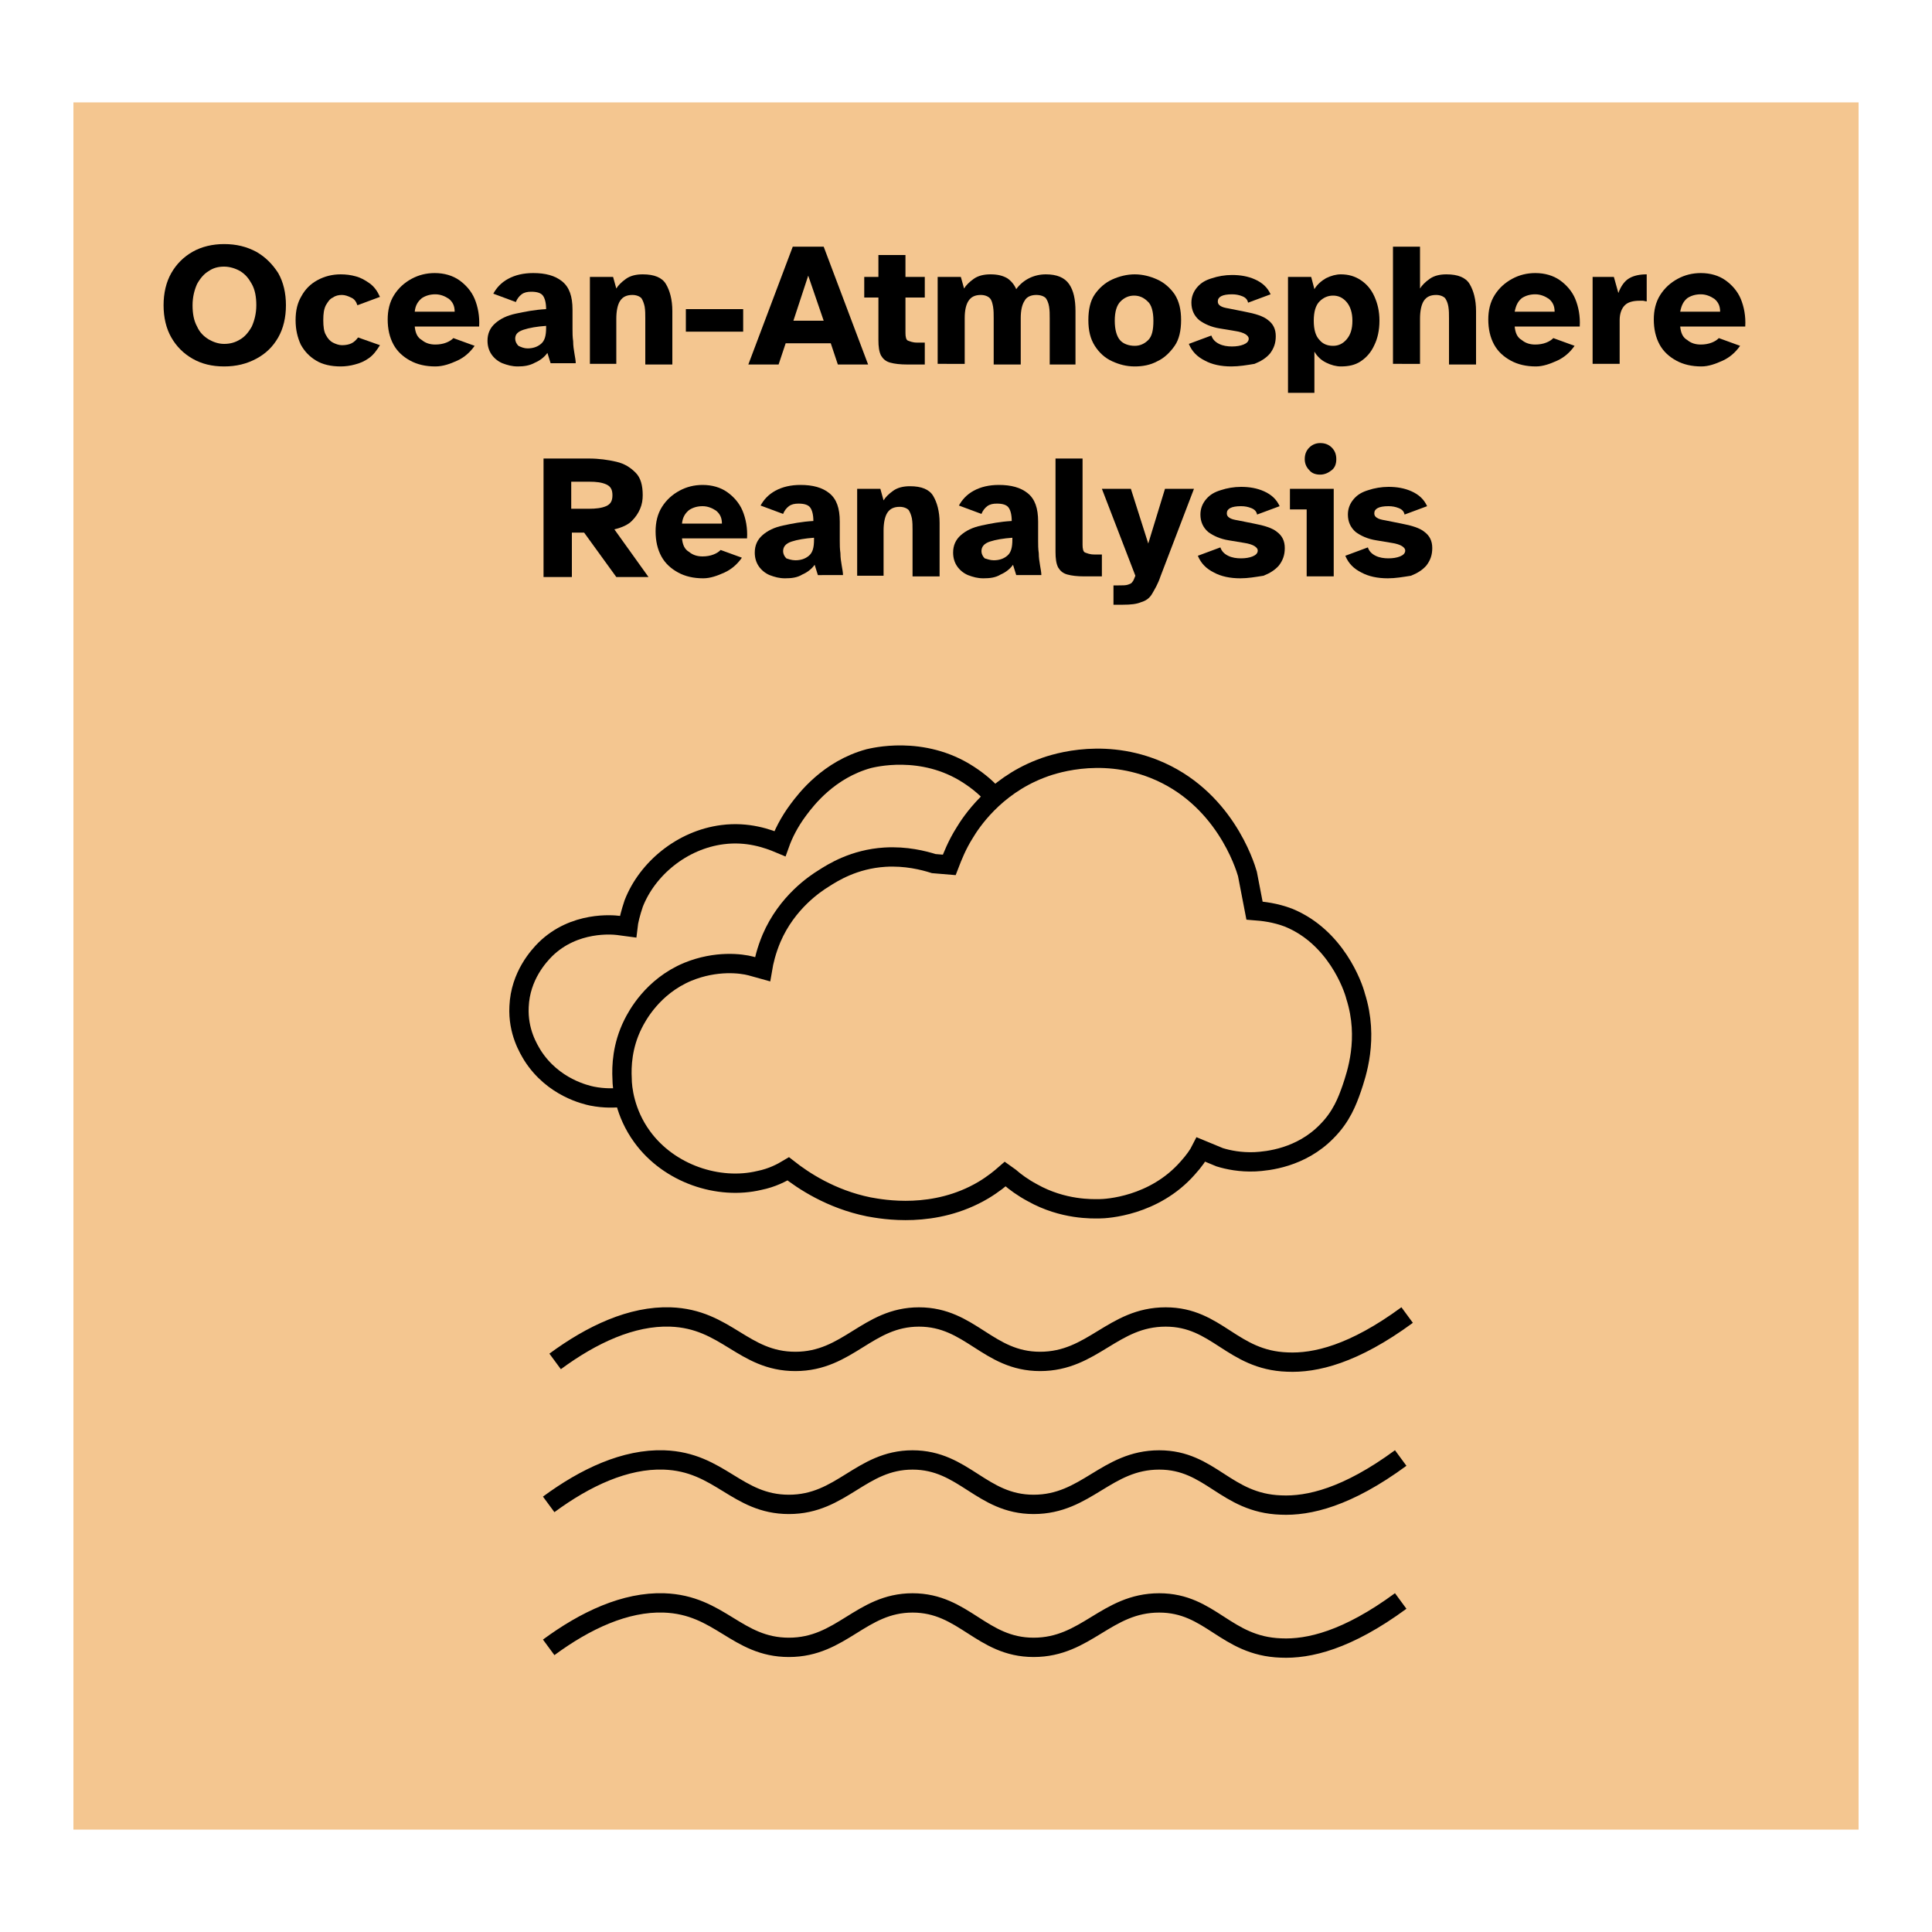 <?xml version="1.0" encoding="utf-8"?>
<!-- Generator: Adobe Illustrator 22.0.1, SVG Export Plug-In . SVG Version: 6.00 Build 0)  -->
<svg version="1.1" id="Layer_1" xmlns="http://www.w3.org/2000/svg" xmlns:xlink="http://www.w3.org/1999/xlink" x="0px" y="0px"
	 viewBox="0 0 300 300" style="enable-background:new 0 0 300 300;" xml:space="preserve">
<style type="text/css">
	.st0{fill:#F4C690;}
	.st1{enable-background:new    ;}
	.st2{fill:none;stroke:#000000;stroke-width:3;stroke-miterlimit:10;}
</style>
<rect x="11.4" y="15.9" class="st0" width="277.2" height="268.2"/>
<g>
	<g class="st1">
		<path d="M34.8,56.9c-1.9,0-3.5-0.4-4.9-1.2c-1.4-0.8-2.5-1.9-3.3-3.3s-1.2-3.1-1.2-5c0-1.9,0.4-3.6,1.2-5s1.9-2.5,3.3-3.3
			c1.4-0.8,3.1-1.2,4.9-1.2c1.9,0,3.5,0.4,5,1.2c1.4,0.8,2.5,1.9,3.4,3.3c0.8,1.4,1.2,3.1,1.2,5c0,1.9-0.4,3.6-1.2,5
			c-0.8,1.4-1.9,2.5-3.4,3.3C38.3,56.5,36.7,56.9,34.8,56.9z M34.8,53.4c0.9,0,1.7-0.2,2.5-0.7c0.7-0.4,1.3-1.1,1.8-2
			c0.4-0.9,0.7-2,0.7-3.3c0-1.3-0.2-2.4-0.7-3.3s-1-1.5-1.8-2c-0.7-0.4-1.6-0.7-2.5-0.7c-0.9,0-1.7,0.2-2.4,0.7
			c-0.7,0.4-1.3,1.1-1.8,2c-0.4,0.9-0.7,2-0.7,3.3c0,1.3,0.2,2.4,0.7,3.3c0.4,0.9,1,1.5,1.8,2C33.1,53.1,33.9,53.4,34.8,53.4z"/>
		<path d="M52.9,56.9c-1.5,0-2.8-0.3-3.8-0.9c-1-0.6-1.8-1.4-2.4-2.5c-0.5-1.1-0.8-2.3-0.8-3.8s0.3-2.7,0.9-3.7
			c0.6-1.1,1.4-1.9,2.5-2.5c1.1-0.6,2.3-0.9,3.6-0.9c0.8,0,1.6,0.1,2.3,0.3c0.8,0.2,1.5,0.6,2.2,1.1c0.7,0.5,1.2,1.2,1.6,2.1
			l-3.5,1.3c-0.2-0.6-0.5-1-1-1.2c-0.4-0.2-0.9-0.4-1.4-0.4c-0.5,0-1,0.1-1.4,0.4c-0.5,0.2-0.8,0.7-1.1,1.2
			c-0.3,0.6-0.4,1.3-0.4,2.3c0,1,0.1,1.8,0.4,2.3c0.3,0.6,0.7,1,1.1,1.2c0.4,0.2,0.9,0.4,1.4,0.4c0.6,0,1.1-0.1,1.5-0.3
			c0.4-0.2,0.7-0.5,1-0.9l3.4,1.2c-0.5,0.8-1,1.5-1.7,2c-0.7,0.5-1.4,0.8-2.2,1C54.4,56.8,53.6,56.9,52.9,56.9z"/>
		<path d="M67.6,56.9c-1.5,0-2.8-0.3-3.9-0.9c-1.1-0.6-2-1.4-2.6-2.5c-0.6-1.1-0.9-2.4-0.9-3.9c0-1.4,0.3-2.7,1-3.8
			c0.7-1.1,1.6-1.9,2.7-2.5c1.1-0.6,2.3-0.9,3.6-0.9c1.5,0,2.8,0.4,3.8,1.1s1.9,1.7,2.4,2.9c0.5,1.2,0.8,2.7,0.7,4.3H64.4
			c0.1,1,0.4,1.7,1.1,2.1c0.6,0.5,1.3,0.7,2.1,0.7c0.6,0,1.2-0.1,1.7-0.3s0.8-0.4,1.1-0.7l3.3,1.2c-0.7,1-1.6,1.8-2.7,2.3
			S68.8,56.9,67.6,56.9z M64.4,48.4h6.2c0-0.9-0.3-1.5-0.9-2c-0.6-0.4-1.3-0.7-2.1-0.7c-0.8,0-1.5,0.2-2.1,0.6
			C64.9,46.8,64.5,47.4,64.4,48.4z"/>
		<path d="M80.4,56.9c-0.9,0-1.6-0.2-2.4-0.5c-0.7-0.3-1.3-0.8-1.7-1.4c-0.4-0.6-0.6-1.3-0.6-2.1c0-1.1,0.4-2,1.2-2.7
			c0.8-0.7,1.8-1.2,3.2-1.5s2.9-0.6,4.7-0.7c0-1-0.2-1.7-0.5-2.1s-0.9-0.6-1.8-0.6c-0.6,0-1.1,0.1-1.5,0.4c-0.4,0.3-0.7,0.7-0.9,1.2
			l-3.5-1.3c0.5-0.9,1.2-1.7,2.3-2.3s2.4-0.9,3.9-0.9c1.9,0,3.4,0.4,4.5,1.3s1.6,2.3,1.6,4.4v3c0,0.6,0,1.2,0.1,1.9
			c0,0.7,0.1,1.3,0.2,1.9c0.1,0.6,0.2,1.1,0.2,1.5h-3.9l-0.5-1.6c-0.5,0.7-1.2,1.2-1.9,1.5C82.2,56.8,81.3,56.9,80.4,56.9z
			 M81.9,54.1c0.8,0,1.5-0.2,2.1-0.7s0.8-1.3,0.8-2.5v-0.3c-1.4,0.1-2.6,0.3-3.5,0.6S80,51.9,80,52.6c0,0.4,0.2,0.8,0.5,1.1
			C80.9,53.9,81.4,54.1,81.9,54.1z"/>
		<path d="M91.6,56.6V43h3.6l0.5,1.8c0.3-0.5,0.8-1,1.5-1.5c0.7-0.5,1.6-0.7,2.6-0.7c1.8,0,3,0.5,3.6,1.5c0.6,1,1,2.4,1,4.2v8.3
			h-4.2v-7.2c0-0.6,0-1.2-0.1-1.8c-0.1-0.5-0.3-1-0.5-1.3c-0.3-0.3-0.8-0.5-1.4-0.5c-0.9,0-1.5,0.3-1.9,0.9
			c-0.4,0.6-0.6,1.6-0.6,2.8v7H91.6z"/>
		<path d="M106.5,51.5V48h8.9v3.5H106.5z"/>
		<path d="M116.2,56.6l6.9-18.3h4.8l6.9,18.3h-4.7l-1.1-3.3h-7l-1.1,3.3H116.2z M123.2,49.8h4.7l-2.4-7L123.2,49.8z"/>
		<path d="M140.9,56.6c-1.1,0-2-0.1-2.7-0.3c-0.7-0.2-1.1-0.6-1.4-1.1c-0.3-0.6-0.4-1.4-0.4-2.4v-6.6h-2.2V43h2.2v-3.4h4.2V43h3v3.2
			h-3v5.5c0,0.6,0.1,1.1,0.4,1.2s0.7,0.3,1.4,0.3h1.2v3.4H140.9z"/>
		<path d="M145.6,56.6V43h3.6l0.5,1.8c0.3-0.5,0.8-1,1.5-1.5c0.7-0.5,1.6-0.7,2.6-0.7c1.1,0,1.9,0.2,2.6,0.6c0.6,0.4,1.1,1,1.4,1.7
			c0.5-0.7,1.2-1.3,2-1.7c0.8-0.4,1.7-0.6,2.6-0.6c1.7,0,2.9,0.5,3.6,1.5c0.7,1,1,2.4,1,4.2v8.3H163v-7.2c0-0.6,0-1.2-0.1-1.8
			s-0.3-1-0.5-1.3c-0.3-0.3-0.8-0.5-1.5-0.5c-0.8,0-1.5,0.3-1.8,0.9c-0.4,0.6-0.6,1.5-0.6,2.7v7.2h-4.2v-7.2c0-0.6,0-1.2-0.1-1.8
			c-0.1-0.5-0.2-1-0.5-1.3c-0.3-0.3-0.8-0.5-1.4-0.5c-0.9,0-1.5,0.3-1.9,0.9c-0.4,0.6-0.6,1.5-0.6,2.7v7.1H145.6z"/>
		<path d="M176.2,56.9c-1.3,0-2.4-0.3-3.5-0.8c-1.1-0.5-2-1.3-2.7-2.4s-1-2.4-1-4c0-1.6,0.3-3,1-4c0.7-1,1.6-1.8,2.7-2.3
			c1.1-0.5,2.3-0.8,3.5-0.8c1.2,0,2.4,0.3,3.5,0.8c1.1,0.5,2,1.3,2.7,2.3c0.7,1.1,1,2.4,1,4c0,1.6-0.3,3-1,4s-1.6,1.9-2.7,2.4
			C178.6,56.7,177.4,56.9,176.2,56.9z M176.2,53.7c0.8,0,1.5-0.3,2.1-0.9c0.6-0.6,0.8-1.6,0.8-3c0-1.4-0.3-2.5-0.9-3
			c-0.6-0.6-1.3-0.9-2.1-0.9c-0.8,0-1.5,0.3-2.1,0.9s-0.9,1.6-0.9,3c0,1.4,0.3,2.4,0.8,3S175.3,53.7,176.2,53.7z"/>
		<path d="M191.2,56.9c-1.6,0-3-0.3-4.1-0.9c-1.2-0.6-2-1.4-2.5-2.6l3.5-1.3c0.2,0.6,0.6,1,1.2,1.3s1.3,0.4,2,0.4
			c0.7,0,1.3-0.1,1.8-0.3s0.8-0.5,0.8-0.9c0-0.3-0.2-0.5-0.5-0.7s-0.9-0.4-1.6-0.5l-2.4-0.4c-1.3-0.2-2.4-0.7-3.2-1.3
			c-0.8-0.7-1.2-1.6-1.2-2.7c0-0.9,0.3-1.7,0.9-2.4s1.3-1.1,2.3-1.4c0.9-0.3,2-0.5,3.1-0.5c1.3,0,2.5,0.2,3.6,0.7
			c1.1,0.5,1.9,1.2,2.4,2.3l-3.5,1.3c-0.1-0.5-0.4-0.8-0.9-1c-0.5-0.2-1-0.3-1.6-0.3c-1.5,0-2.2,0.4-2.2,1.1c0,0.3,0.1,0.5,0.4,0.7
			c0.3,0.2,0.7,0.3,1.3,0.4l2.5,0.5c1.6,0.3,2.9,0.7,3.6,1.3c0.8,0.6,1.2,1.4,1.2,2.5c0,1.1-0.3,1.9-0.9,2.7
			c-0.6,0.7-1.4,1.2-2.4,1.6C193.6,56.7,192.4,56.9,191.2,56.9z"/>
		<path d="M200,61V43h3.6l0.5,1.9c0.4-0.7,1.1-1.3,1.8-1.7c0.8-0.4,1.6-0.6,2.3-0.6c1.2,0,2.2,0.3,3.1,0.9c0.9,0.6,1.6,1.4,2.1,2.5
			c0.5,1.1,0.8,2.3,0.8,3.8s-0.3,2.8-0.8,3.8c-0.5,1.1-1.2,1.9-2.1,2.5c-0.9,0.6-1.9,0.8-3.1,0.8c-0.7,0-1.5-0.2-2.3-0.6
			c-0.8-0.4-1.4-1-1.8-1.7V61H200z M207,53.7c0.8,0,1.5-0.3,2.1-1c0.6-0.7,0.9-1.6,0.9-2.9c0-1.2-0.3-2.2-0.9-2.9
			c-0.6-0.7-1.3-1-2.1-1c-0.8,0-1.5,0.3-2.1,0.9c-0.6,0.6-0.9,1.6-0.9,3c0,1.4,0.3,2.4,0.9,3C205.4,53.4,206.1,53.7,207,53.7z"/>
		<path d="M216.3,56.6V38.3h4.2v6.5c0.3-0.5,0.8-1,1.5-1.5c0.7-0.5,1.6-0.7,2.6-0.7c1.8,0,3,0.5,3.6,1.5c0.6,1,1,2.4,1,4.2v8.3h-4.2
			v-7.2c0-0.6,0-1.2-0.1-1.8s-0.3-1-0.5-1.3c-0.3-0.3-0.8-0.5-1.4-0.5c-0.9,0-1.5,0.3-1.9,0.9c-0.4,0.6-0.6,1.6-0.6,2.8v7H216.3z"/>
		<path d="M238.5,56.9c-1.5,0-2.8-0.3-3.9-0.9s-2-1.4-2.6-2.5c-0.6-1.1-0.9-2.4-0.9-3.9c0-1.4,0.3-2.7,1-3.8
			c0.7-1.1,1.6-1.9,2.7-2.5c1.1-0.6,2.3-0.9,3.6-0.9c1.5,0,2.8,0.4,3.8,1.1s1.9,1.7,2.4,2.9c0.5,1.2,0.8,2.7,0.7,4.3h-10.1
			c0.1,1,0.4,1.7,1.1,2.1c0.6,0.5,1.3,0.7,2.1,0.7c0.6,0,1.2-0.1,1.7-0.3c0.5-0.2,0.8-0.4,1.1-0.7l3.3,1.2c-0.7,1-1.6,1.8-2.7,2.3
			S239.6,56.9,238.5,56.9z M235.2,48.4h6.2c0-0.9-0.3-1.5-0.9-2c-0.6-0.4-1.3-0.7-2.1-0.7c-0.8,0-1.5,0.2-2.1,0.6
			C235.7,46.8,235.4,47.4,235.2,48.4z"/>
		<path d="M247.3,56.6V43h3.3l0.7,2.5c0.4-1.1,1-1.9,1.7-2.3c0.7-0.4,1.6-0.6,2.7-0.6v4.2c-0.2,0-0.4-0.1-0.6-0.1
			c-0.2,0-0.3,0-0.5,0c-1,0-1.8,0.2-2.3,0.7c-0.5,0.5-0.8,1.3-0.8,2.3v6.8H247.3z"/>
		<path d="M264.2,56.9c-1.5,0-2.8-0.3-3.9-0.9s-2-1.4-2.6-2.5c-0.6-1.1-0.9-2.4-0.9-3.9c0-1.4,0.3-2.7,1-3.8
			c0.7-1.1,1.6-1.9,2.7-2.5c1.1-0.6,2.3-0.9,3.6-0.9c1.5,0,2.8,0.4,3.8,1.1s1.9,1.7,2.4,2.9c0.5,1.2,0.8,2.7,0.7,4.3h-10.1
			c0.1,1,0.4,1.7,1.1,2.1c0.6,0.5,1.3,0.7,2.1,0.7c0.6,0,1.2-0.1,1.7-0.3c0.5-0.2,0.8-0.4,1.1-0.7l3.3,1.2c-0.7,1-1.6,1.8-2.7,2.3
			S265.3,56.9,264.2,56.9z M260.9,48.4h6.2c0-0.9-0.3-1.5-0.9-2c-0.6-0.4-1.3-0.7-2.1-0.7c-0.8,0-1.5,0.2-2.1,0.6
			C261.4,46.8,261.1,47.4,260.9,48.4z"/>
	</g>
	<g class="st1">
		<path d="M84.4,89.5V71.2h7c1.6,0,3,0.2,4.3,0.5s2.2,0.9,3,1.7s1.1,2,1.1,3.5c0,0.7-0.1,1.4-0.4,2.1c-0.3,0.7-0.7,1.3-1.3,1.9
			c-0.6,0.6-1.5,1-2.7,1.3l5.3,7.4h-5l-5-6.9h-1.9v6.9H84.4z M88.7,79h2.8c1,0,1.9-0.1,2.6-0.4s1-0.8,1-1.7c0-0.9-0.3-1.4-1-1.7
			s-1.5-0.4-2.6-0.4h-2.8V79z"/>
		<path d="M109.2,89.8c-1.5,0-2.8-0.3-3.9-0.9c-1.1-0.6-2-1.4-2.6-2.5c-0.6-1.1-0.9-2.4-0.9-3.9c0-1.4,0.3-2.7,1-3.8
			c0.7-1.1,1.6-1.9,2.7-2.5c1.1-0.6,2.3-0.9,3.6-0.9c1.5,0,2.8,0.4,3.8,1.1s1.9,1.7,2.4,2.9c0.5,1.2,0.8,2.7,0.7,4.3h-10.1
			c0.1,1,0.4,1.7,1.1,2.1c0.6,0.5,1.3,0.7,2.1,0.7c0.6,0,1.2-0.1,1.7-0.3s0.8-0.4,1.1-0.7l3.3,1.2c-0.7,1-1.6,1.8-2.7,2.3
			S110.3,89.8,109.2,89.8z M105.9,81.3h6.2c0-0.9-0.3-1.5-0.9-2c-0.6-0.4-1.3-0.7-2.1-0.7c-0.8,0-1.5,0.2-2.1,0.6
			C106.4,79.7,106,80.3,105.9,81.3z"/>
		<path d="M121.9,89.8c-0.9,0-1.6-0.2-2.4-0.5c-0.7-0.3-1.3-0.8-1.7-1.4c-0.4-0.6-0.6-1.3-0.6-2.1c0-1.1,0.4-2,1.2-2.7
			c0.8-0.7,1.8-1.2,3.2-1.5s2.9-0.6,4.7-0.7c0-1-0.2-1.7-0.5-2.1s-0.9-0.6-1.8-0.6c-0.6,0-1.1,0.1-1.5,0.4c-0.4,0.3-0.7,0.7-0.9,1.2
			l-3.5-1.3c0.5-0.9,1.2-1.7,2.3-2.3s2.4-0.9,3.9-0.9c1.9,0,3.4,0.4,4.5,1.3s1.6,2.3,1.6,4.4v3c0,0.6,0,1.2,0.1,1.9
			c0,0.7,0.1,1.3,0.2,1.9c0.1,0.6,0.2,1.1,0.2,1.5H127l-0.5-1.6c-0.5,0.7-1.2,1.2-1.9,1.5C123.8,89.7,122.9,89.8,121.9,89.8z
			 M123.5,87c0.8,0,1.5-0.2,2.1-0.7s0.8-1.3,0.8-2.5v-0.3c-1.4,0.1-2.6,0.3-3.5,0.6s-1.3,0.8-1.3,1.5c0,0.4,0.2,0.8,0.5,1.1
			C122.4,86.8,122.9,87,123.5,87z"/>
		<path d="M133.1,89.5V75.9h3.6l0.5,1.8c0.3-0.5,0.8-1,1.5-1.5c0.7-0.5,1.6-0.7,2.6-0.7c1.8,0,3,0.5,3.6,1.5c0.6,1,1,2.4,1,4.2v8.3
			h-4.2v-7.2c0-0.6,0-1.2-0.1-1.8c-0.1-0.5-0.3-1-0.5-1.3c-0.3-0.3-0.8-0.5-1.4-0.5c-0.9,0-1.5,0.3-1.9,0.9
			c-0.4,0.6-0.6,1.6-0.6,2.8v7H133.1z"/>
		<path d="M152.7,89.8c-0.9,0-1.6-0.2-2.4-0.5c-0.7-0.3-1.3-0.8-1.7-1.4c-0.4-0.6-0.6-1.3-0.6-2.1c0-1.1,0.4-2,1.2-2.7
			c0.8-0.7,1.8-1.2,3.2-1.5s2.9-0.6,4.7-0.7c0-1-0.2-1.7-0.5-2.1s-0.9-0.6-1.8-0.6c-0.6,0-1.1,0.1-1.5,0.4c-0.4,0.3-0.7,0.7-0.9,1.2
			l-3.5-1.3c0.5-0.9,1.2-1.7,2.3-2.3s2.4-0.9,3.9-0.9c1.9,0,3.4,0.4,4.5,1.3s1.6,2.3,1.6,4.4v3c0,0.6,0,1.2,0.1,1.9
			c0,0.7,0.1,1.3,0.2,1.9c0.1,0.6,0.2,1.1,0.2,1.5h-3.9l-0.5-1.6c-0.5,0.7-1.2,1.2-1.9,1.5C154.6,89.7,153.7,89.8,152.7,89.8z
			 M154.3,87c0.8,0,1.5-0.2,2.1-0.7s0.8-1.3,0.8-2.5v-0.3c-1.4,0.1-2.6,0.3-3.5,0.6c-0.9,0.3-1.3,0.8-1.3,1.5c0,0.4,0.2,0.8,0.5,1.1
			C153.3,86.8,153.7,87,154.3,87z"/>
		<path d="M168.4,89.5c-1.1,0-2-0.1-2.7-0.3c-0.7-0.2-1.1-0.6-1.4-1.1c-0.3-0.6-0.4-1.4-0.4-2.4V71.2h4.2v13.4
			c0,0.6,0.1,1.1,0.4,1.2s0.7,0.3,1.4,0.3h1.2v3.4H168.4z"/>
		<path d="M172.9,93.9v-3h0.8c0.6,0,1.1,0,1.4-0.1c0.3-0.1,0.6-0.2,0.7-0.4c0.2-0.2,0.3-0.5,0.5-1l-5.2-13.5h4.5l2.7,8.5l2.6-8.5
			h4.5l-5.2,13.6c-0.4,1.2-0.9,2-1.3,2.7s-1,1.1-1.7,1.3c-0.7,0.3-1.6,0.4-2.8,0.4H172.9z"/>
		<path d="M192.6,89.8c-1.6,0-3-0.3-4.1-0.9c-1.2-0.6-2-1.4-2.5-2.6l3.5-1.3c0.2,0.6,0.6,1,1.2,1.3s1.3,0.4,2,0.4
			c0.7,0,1.3-0.1,1.8-0.3s0.8-0.5,0.8-0.9c0-0.3-0.2-0.5-0.5-0.7s-0.9-0.4-1.6-0.5l-2.4-0.4c-1.3-0.2-2.4-0.7-3.2-1.3
			c-0.8-0.7-1.2-1.6-1.2-2.7c0-0.9,0.3-1.7,0.9-2.4s1.3-1.1,2.3-1.4c0.9-0.3,2-0.5,3.1-0.5c1.3,0,2.5,0.2,3.6,0.7
			c1.1,0.5,1.9,1.2,2.4,2.3l-3.5,1.3c-0.1-0.5-0.4-0.8-0.9-1c-0.5-0.2-1-0.3-1.6-0.3c-1.5,0-2.2,0.4-2.2,1.1c0,0.3,0.1,0.5,0.4,0.7
			c0.3,0.2,0.7,0.3,1.3,0.4l2.5,0.5c1.6,0.3,2.9,0.7,3.6,1.3c0.8,0.6,1.2,1.4,1.2,2.5c0,1.1-0.3,1.9-0.9,2.7
			c-0.6,0.7-1.4,1.2-2.4,1.6C194.9,89.6,193.8,89.8,192.6,89.8z"/>
		<path d="M202.9,89.5V79.1h-2.6v-3.2h6.8v13.6H202.9z M205,73.7c-0.7,0-1.3-0.2-1.7-0.7c-0.5-0.5-0.7-1.1-0.7-1.7
			c0-0.7,0.2-1.3,0.7-1.8c0.5-0.5,1.1-0.7,1.7-0.7c0.7,0,1.3,0.2,1.8,0.7c0.5,0.5,0.7,1.1,0.7,1.8c0,0.7-0.2,1.3-0.7,1.7
			C206.3,73.4,205.7,73.7,205,73.7z"/>
		<path d="M215.5,89.8c-1.6,0-3-0.3-4.1-0.9c-1.2-0.6-2-1.4-2.5-2.6l3.5-1.3c0.2,0.6,0.6,1,1.2,1.3s1.3,0.4,2,0.4
			c0.7,0,1.3-0.1,1.8-0.3s0.8-0.5,0.8-0.9c0-0.3-0.2-0.5-0.5-0.7s-0.9-0.4-1.6-0.5l-2.4-0.4c-1.3-0.2-2.4-0.7-3.2-1.3
			c-0.8-0.7-1.2-1.6-1.2-2.7c0-0.9,0.3-1.7,0.9-2.4s1.3-1.1,2.3-1.4c0.9-0.3,2-0.5,3.1-0.5c1.3,0,2.5,0.2,3.6,0.7
			c1.1,0.5,1.9,1.2,2.4,2.3l-3.5,1.3c-0.1-0.5-0.4-0.8-0.9-1c-0.5-0.2-1-0.3-1.6-0.3c-1.5,0-2.2,0.4-2.2,1.1c0,0.3,0.1,0.5,0.4,0.7
			c0.3,0.2,0.7,0.3,1.3,0.4l2.5,0.5c1.6,0.3,2.9,0.7,3.6,1.3c0.8,0.6,1.2,1.4,1.2,2.5c0,1.1-0.3,1.9-0.9,2.7
			c-0.6,0.7-1.4,1.2-2.4,1.6C217.8,89.6,216.7,89.8,215.5,89.8z"/>
	</g>
</g>
<g>
	<path class="st2" d="M86.2,211.4c5.7-4.2,11.9-7.1,17.9-6.9c8.7,0.3,11.3,6.9,19.4,6.9c8.2,0,11.2-6.9,19.2-6.9s10.7,6.9,18.8,6.9
		c8.2,0,11.3-6.9,19.5-6.9c8,0,10.3,6.7,18.9,7c4.3,0.2,10.3-1.2,18.6-7.3"/>
	<path class="st2" d="M85.2,255.8c5.7-4.2,11.9-7.1,17.9-6.9c8.7,0.3,11.3,6.9,19.4,6.9c8.2,0,11.2-6.9,19.2-6.9s10.7,6.9,18.8,6.9
		c8.2,0,11.3-6.9,19.5-6.9c8,0,10.3,6.7,18.9,7c4.3,0.2,10.3-1.2,18.6-7.3"/>
	<path class="st2" d="M85.2,233.6c5.7-4.2,11.9-7.1,17.9-6.9c8.7,0.3,11.3,6.9,19.4,6.9c8.2,0,11.2-6.9,19.2-6.9s10.7,6.9,18.8,6.9
		c8.2,0,11.3-6.9,19.5-6.9c8,0,10.3,6.7,18.9,7c4.3,0.2,10.3-1.2,18.6-7.3"/>
	<path class="st2" d="M147.4,134.3c0.5-1.3,1.2-3.1,2.4-5c0.9-1.5,4.5-7.1,11.7-9.9c1.5-0.6,9.1-3.4,17.7,0
		c10.8,4.3,14.1,14.9,14.5,16.3l1.1,5.7c1.3,0.1,3.2,0.3,5.3,1.1c7.3,3,10,10.6,10.4,12.2c2.1,6.6,0.1,12.2-0.6,14.3
		c-0.7,2-1.6,4.4-3.9,6.7c-4,4.1-9.2,4.6-11.1,4.7c-2.3,0.1-4.2-0.3-5.5-0.7l-2.9-1.2c-0.4,0.8-1.1,1.8-2.1,2.9
		c-5.2,5.9-12.6,6.3-13.7,6.3c-1,0-5.6,0.2-10.4-2.5c-1.5-0.8-2.7-1.7-3.5-2.4l-0.7-0.5c-0.8,0.7-1.9,1.6-3.4,2.5
		c-7.6,4.5-15.6,3-17.8,2.6c-5.9-1.2-10.2-4.1-12.5-5.9c-1,0.6-2.5,1.4-4.5,1.8c-6.3,1.5-14-1-18.2-6.8c-2.7-3.7-3.1-7.6-3.1-9
		c-0.1-1.9,0-5.1,1.7-8.5c0.6-1.2,3-5.8,8.5-8.1c4.4-1.8,8.3-1.3,9.8-0.9l1.8,0.5c0.2-1.2,0.6-2.9,1.4-4.8c2.4-5.6,6.8-8.5,8.1-9.3
		c1.4-0.9,4.7-3,9.5-3.3c3.3-0.2,6,0.5,7.6,1L147.4,134.3z"/>
	<path class="st2" d="M96.6,170.4c-1.1,0.1-2.7,0.2-4.7-0.2c-0.9-0.2-6-1.3-9.2-6.3c-0.6-1-2.3-3.7-2.1-7.6c0.2-4.8,3.1-7.9,4.1-8.9
		c4.5-4.4,10.5-3.8,11.3-3.7l1.5,0.2c0.1-0.9,0.4-2.1,0.9-3.6c2.1-5.4,7.5-9.9,13.8-10.7c3.9-0.5,7,0.6,8.9,1.4
		c0.5-1.4,1.4-3.3,2.9-5.3c1.2-1.6,4.7-6.2,10.9-7.9c0.5-0.1,8.3-2.2,15.5,2.5c1.7,1.1,2.9,2.2,3.7,3.1"/>
</g>
</svg>
